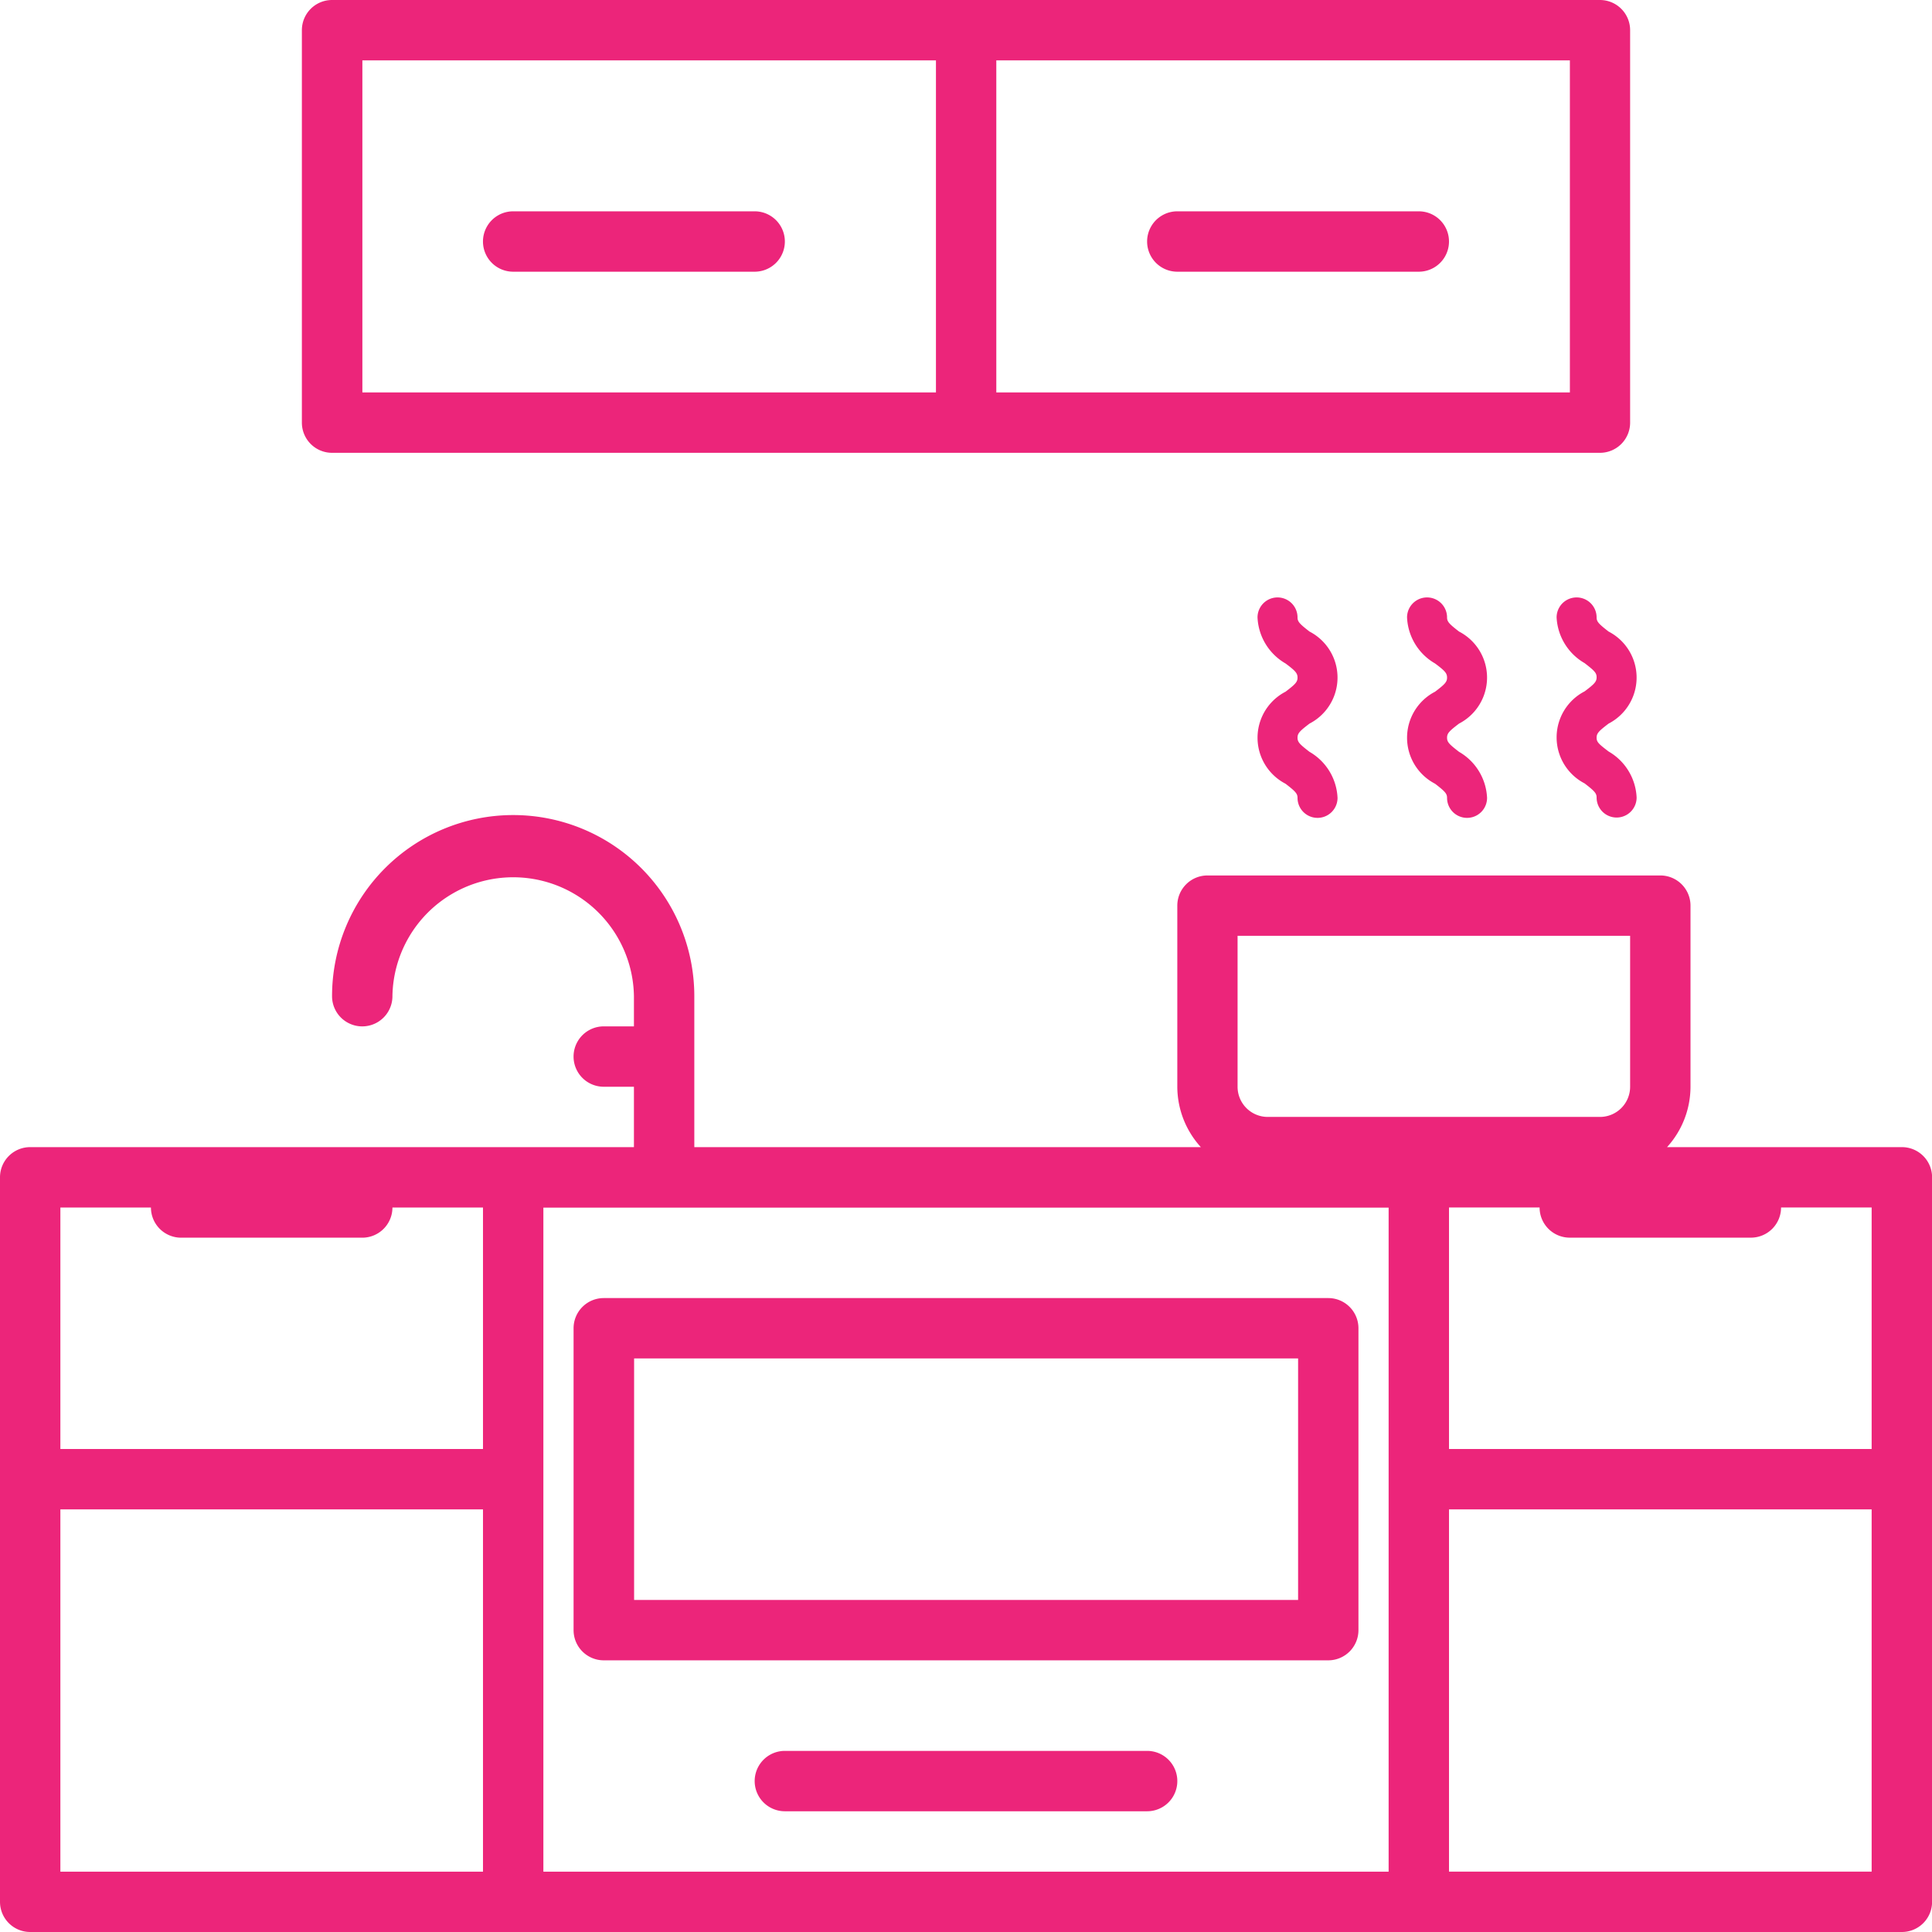 <svg xmlns="http://www.w3.org/2000/svg" id="prefix__kitchen" width="68.377" height="68.377" viewBox="0 0 68.377 68.377">
    <defs>
        <style>
            .prefix__cls-1{fill:#ec257a}
        </style>
    </defs>
    <g id="prefix__Group_446" data-name="Group 446">
        <g id="prefix__Group_445" data-name="Group 445">
            <path id="prefix__Path_766" d="M1.068 227.752h21.368v-2.137h-1.068a1.068 1.068 0 1 1 0-2.137h1.068v-1.068a4.274 4.274 0 0 0-8.547 0 1.068 1.068 0 1 1-2.137 0 6.41 6.41 0 0 1 12.821 0v5.342H42.5a3.185 3.185 0 0 1-.833-2.137v-6.41a1.068 1.068 0 0 1 1.068-1.068h16.027a1.068 1.068 0 0 1 1.068 1.068v6.41a3.185 3.185 0 0 1-.83 2.137h8.312a1.068 1.068 0 0 1 1.068 1.068v25.642a1.068 1.068 0 0 1-1.068 1.068H1.068A1.068 1.068 0 0 1 0 254.462v-25.641a1.068 1.068 0 0 1 1.068-1.069zm56.625-7.479H43.8v5.342a1.068 1.068 0 0 0 1.068 1.068h11.757a1.068 1.068 0 0 0 1.068-1.068zm-6.41 33.12h14.958v-12.82H51.283zm0-14.958h14.958v-8.547h-3.206a1.068 1.068 0 0 1-1.068 1.068h-6.41a1.068 1.068 0 0 1-1.068-1.068h-3.206zm-32.052 14.959h29.915v-23.5H19.231zm-17.094 0h14.957v-12.821H2.137zm0-14.958h14.957v-8.547h-3.205a1.068 1.068 0 0 1-1.068 1.068H6.41a1.068 1.068 0 0 1-1.068-1.068H2.137z" class="prefix__cls-1" data-name="Path 766" transform="translate(0 -187.153)"/>
            <path id="prefix__Path_767" d="M178.71 356.821h-25.642a1.068 1.068 0 0 1-1.068-1.069v-10.684a1.068 1.068 0 0 1 1.068-1.068h25.642a1.068 1.068 0 0 1 1.068 1.068v10.684a1.068 1.068 0 0 1-1.068 1.069zm-1.068-10.684h-23.5v8.547h23.5z" class="prefix__cls-1" data-name="Path 767" transform="translate(-131.7 -298.059)"/>
            <path id="prefix__Path_768" d="M201.068 464h12.821a1.068 1.068 0 0 1 0 2.137h-12.821a1.068 1.068 0 1 1 0-2.137z" class="prefix__cls-1" data-name="Path 768" transform="translate(-173.29 -402.033)"/>
            <path id="prefix__Path_769" d="M125.941 16.026H81.068A1.068 1.068 0 0 1 80 14.958V1.068A1.068 1.068 0 0 1 81.068 0h44.873a1.068 1.068 0 0 1 1.068 1.068v13.89a1.068 1.068 0 0 1-1.068 1.068zm-23.5-13.889h-20.3v11.752h20.3zm22.436 0h-20.3v11.752h20.3z" class="prefix__cls-1" data-name="Path 769" transform="translate(-69.316)"/>
            <path id="prefix__Path_770" d="M129.068 56h8.547a1.068 1.068 0 0 1 0 2.137h-8.547a1.068 1.068 0 1 1 0-2.137z" class="prefix__cls-1" data-name="Path 770" transform="translate(-87.401 -48.521)"/>
            <path id="prefix__Path_771" d="M305.068 56h8.547a1.068 1.068 0 0 1 0 2.137h-8.547a1.068 1.068 0 0 1 0-2.137z" class="prefix__cls-1" data-name="Path 771" transform="translate(-286.906 -48.521)"/>
            <path id="prefix__Path_772" d="M81.841 141.453a1.983 1.983 0 0 1 .991 1.629.708.708 0 1 1-1.416 0c0-.149-.071-.228-.425-.5a1.834 1.834 0 0 1 0-3.257c.358-.268.425-.347.425-.5s-.071-.227-.425-.5a1.983 1.983 0 0 1-.991-1.617.708.708 0 0 1 1.416 0c0 .148.071.227.425.5a1.834 1.834 0 0 1 0 3.257c-.354.268-.425.347-.425.5s.071.219.425.488z" class="prefix__cls-1" data-name="Path 772" transform="translate(-24.909 -114.856)"/>
            <path id="prefix__Path_773" d="M120.991 138.337a1.983 1.983 0 0 1-.991-1.629.708.708 0 0 1 1.416 0c0 .148.071.227.425.5a1.834 1.834 0 0 1 0 3.257c-.354.268-.425.347-.425.5s.071.228.425.5a1.983 1.983 0 0 1 .991 1.629.708.708 0 1 1-1.416 0c0-.149-.071-.228-.425-.5a1.834 1.834 0 0 1 0-3.257c.354-.268.425-.347.425-.5s-.071-.237-.425-.5z" class="prefix__cls-1" data-name="Path 773" transform="translate(-70.202 -114.856)"/>
            <path id="prefix__Path_774" d="M160.991 138.337a1.983 1.983 0 0 1-.991-1.629.708.708 0 0 1 1.416 0c0 .148.071.227.425.5a1.834 1.834 0 0 1 0 3.257c-.354.268-.425.347-.425.5s.071.228.425.5a1.983 1.983 0 0 1 .991 1.629.708.708 0 1 1-1.416 0c0-.149-.071-.228-.425-.5a1.834 1.834 0 0 1 0-3.257c.354-.268.425-.347.425-.5s-.071-.237-.425-.5z" class="prefix__cls-1" data-name="Path 774" transform="translate(-115.494 -114.856)"/>
        </g>
    </g>
</svg>
